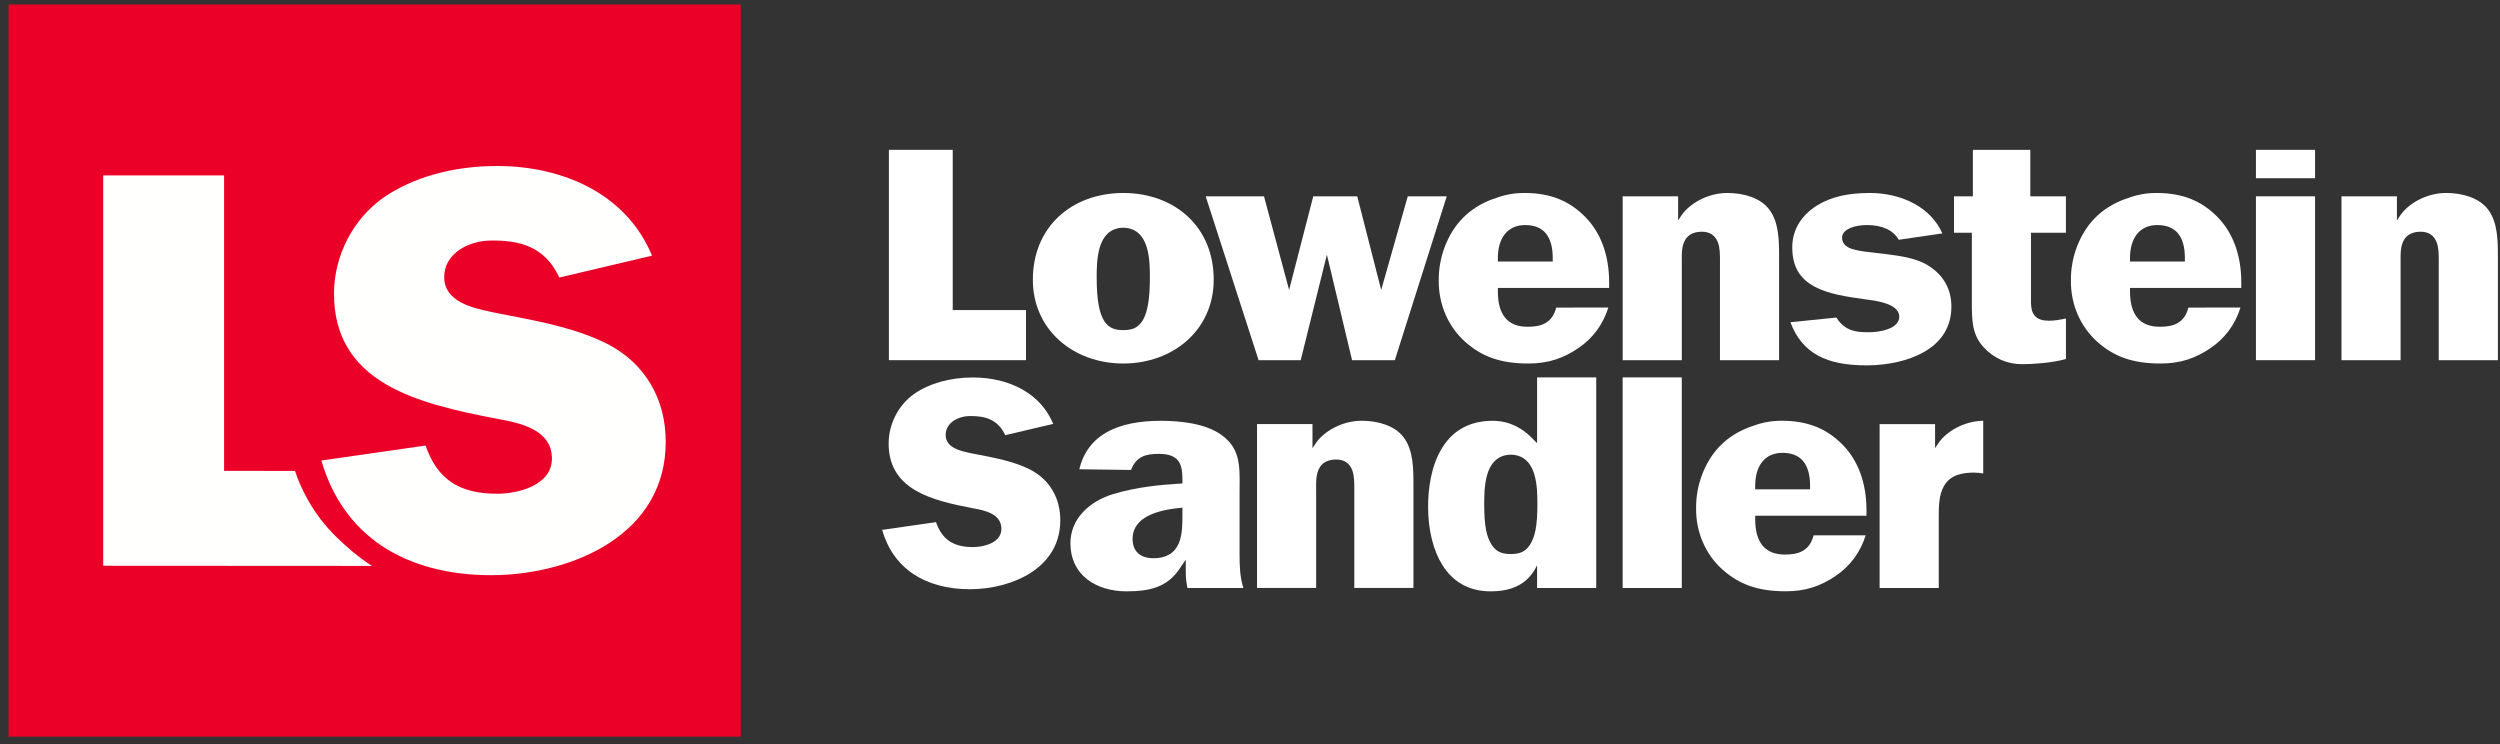 <?xml version="1.0" encoding="UTF-8"?>
<svg width="262px" height="78px" viewBox="0 0 262 78" version="1.1" xmlns="http://www.w3.org/2000/svg" xmlns:xlink="http://www.w3.org/1999/xlink">
    <rect x="0" y="0" width="262" height="78" fill="#333333" stroke="none"/>
    <!-- Generator: Sketch 53.2 (72643) - https://sketchapp.com -->
    <title>Artboard</title>
    <desc>Created with Sketch.</desc>
    <g id="Artboard" stroke="none" stroke-width="1" fill="none" fill-rule="evenodd">
        <g id="Lowenstein_Logo_Main" fill-rule="nonzero">
            <polygon id="Fill-2" fill="#EB0028" points="0.896 77.204 77.629 77.204 77.629 0.471 0.896 0.471"></polygon>
            <path d="M180.252,37.746 L180.252,27.25 C180.252,26.689 180.252,25.991 180.041,25.417 C179.769,24.678 179.193,24.285 178.376,24.285 C177.717,24.285 177.205,24.464 176.855,24.818 C176.232,25.447 176.241,26.459 176.249,27.438 C176.251,27.55 176.252,27.664 176.252,27.776 L176.252,37.746 L170.056,37.746 L170.056,20.574 L175.867,20.574 L175.867,23.098 C175.867,23.098 176.02,22.861 176.258,22.516 C177.015,21.425 178.852,20.224 181.038,20.224 C181.912,20.224 182.755,20.36 183.479,20.617 C184.312,20.915 184.959,21.358 185.404,21.937 C186.449,23.308 186.449,25.222 186.449,27.074 L186.449,37.746 L180.252,37.746" id="Fill-3" fill="#FFFFFF"></path>
            <polygon id="Fill-4" fill="#FFFFFF" points="236.421 18.677 242.617 18.677 242.617 15.703 236.421 15.703"></polygon>
            <polygon id="Fill-5" fill="#FFFFFF" points="236.421 37.747 242.617 37.747 242.617 20.574 236.421 20.574"></polygon>
            <polyline id="Fill-6" fill="#FFFFFF" points="93.157 37.746 93.157 15.703 99.845 15.703 99.845 32.495 107.524 32.495 107.524 37.746 93.157 37.746"></polyline>
            <path d="M117.72,23.865 C116.886,23.865 115.783,24.217 115.265,25.9 C114.932,26.977 114.932,28.288 114.932,29.072 C114.932,31.36 115.185,32.815 115.728,33.651 C116.267,34.48 117.004,34.594 117.72,34.594 C118.436,34.594 119.173,34.48 119.712,33.651 C120.254,32.815 120.508,31.36 120.508,29.072 C120.508,28.288 120.508,26.977 120.175,25.9 C119.657,24.217 118.554,23.865 117.72,23.865 Z M117.72,38.096 C115.124,38.096 112.737,37.227 110.995,35.654 C110.128,34.869 109.45,33.938 108.982,32.887 C108.491,31.792 108.244,30.589 108.244,29.317 C108.244,26.644 109.179,24.353 110.948,22.7 C112.655,21.103 115.059,20.224 117.72,20.224 C120.382,20.224 122.785,21.103 124.492,22.7 C126.26,24.353 127.196,26.644 127.196,29.317 C127.196,30.589 126.947,31.792 126.458,32.887 C125.989,33.938 125.311,34.869 124.444,35.654 C122.703,37.227 120.315,38.096 117.72,38.096 L117.72,38.096 Z" id="Fill-7" fill="#FFFFFF"></path>
            <polyline id="Fill-8" fill="#FFFFFF" points="141.696 37.746 139.059 26.69 136.315 37.746 131.899 37.746 126.356 20.574 132.466 20.574 135.099 30.387 137.628 20.574 142.238 20.574 144.749 30.387 147.535 20.574 151.62 20.574 146.179 37.746 141.696 37.746"></polyline>
            <path d="M159.833,23.585 C158.044,23.585 156.975,24.876 156.975,27.039 L156.975,27.409 L162.726,27.409 L162.726,27.039 C162.726,24.748 161.753,23.585 159.833,23.585 Z M160.184,38.096 C157.217,38.096 155.292,37.358 153.566,35.839 C151.764,34.233 150.75,31.883 150.782,29.392 L150.782,29.381 C150.749,26.975 151.702,24.484 153.271,22.881 C154.108,22.013 155.164,21.339 156.415,20.875 C157.566,20.449 158.492,20.224 159.762,20.224 C162.565,20.224 164.55,21.104 166.176,22.777 C167.787,24.429 168.638,26.788 168.638,29.598 L168.638,30.174 L156.975,30.174 L156.975,30.545 C156.975,33 158.019,34.245 160.079,34.245 C161.326,34.245 162.644,33.997 163.094,32.235 L168.553,32.229 C168.007,33.992 166.928,35.458 165.408,36.484 C163.853,37.539 162.279,38.096 160.184,38.096 L160.184,38.096 Z" id="Fill-9" fill="#FFFFFF"></path>
            <path d="M255.581,37.746 L255.581,27.25 C255.581,26.689 255.581,25.991 255.37,25.417 C255.098,24.678 254.522,24.285 253.704,24.285 C253.046,24.285 252.535,24.464 252.186,24.818 C251.562,25.447 251.571,26.459 251.58,27.438 C251.581,27.55 251.581,27.664 251.581,27.776 L251.581,37.746 L245.387,37.746 L245.387,20.574 L251.198,20.574 L251.198,23.098 C251.198,23.098 251.349,22.861 251.589,22.516 C252.344,21.425 254.181,20.224 256.368,20.224 C257.241,20.224 258.086,20.36 258.81,20.617 C259.641,20.915 260.291,21.358 260.734,21.937 C261.779,23.308 261.779,25.222 261.779,27.074 L261.779,37.746 L255.581,37.746" id="Fill-10" fill="#FFFFFF"></path>
            <path d="M195.626,38.29 C193.443,38.29 191.833,37.968 190.554,37.28 C189.203,36.55 188.244,35.4 187.633,33.769 L192.454,33.279 C193.388,34.814 194.832,34.813 195.711,34.813 C195.76,34.813 195.949,34.813 195.996,34.813 C196.844,34.813 199.042,34.522 199.042,33.189 C199.042,32.247 197.889,31.641 195.611,31.389 L195.469,31.367 C193.608,31.108 191.684,30.839 190.217,30.068 C188.589,29.212 187.83,27.893 187.83,25.918 C187.83,25.003 188.064,24.153 188.53,23.394 C188.973,22.669 189.609,22.044 190.424,21.535 C191.866,20.638 193.63,20.224 195.975,20.224 C197.662,20.224 199.325,20.63 200.658,21.369 C201.996,22.11 202.991,23.173 203.556,24.461 L198.991,25.127 C198.427,24.13 197.257,23.585 195.659,23.585 C195.002,23.585 194.385,23.693 193.92,23.889 C193.16,24.212 193.048,24.661 193.048,24.901 C193.048,25.834 194.007,26.078 194.375,26.17 C194.976,26.332 195.89,26.43 196.698,26.519 C196.967,26.547 197.222,26.573 197.435,26.601 L197.629,26.625 C199.149,26.822 200.874,27.045 202.151,27.875 C203.691,28.859 204.505,30.327 204.505,32.122 C204.505,34.215 203.519,35.832 201.578,36.921 C200.03,37.792 197.861,38.29 195.626,38.29" id="Fill-11" fill="#FFFFFF"></path>
            <path d="M211.92,38.167 C210.348,38.167 208.951,37.552 207.885,36.392 C206.649,35.062 206.65,33.488 206.65,31.667 L206.65,24.392 L204.778,24.392 L204.778,20.574 L206.757,20.574 L206.757,15.703 L212.776,15.703 L212.776,20.574 L216.506,20.574 L216.506,24.392 L212.848,24.392 L212.848,30.93 C212.848,31.024 212.847,31.12 212.847,31.213 C212.841,31.97 212.835,32.686 213.299,33.153 C213.606,33.462 214.071,33.613 214.724,33.613 C215.326,33.613 215.999,33.494 216.51,33.378 L216.51,37.626 C214.985,38.05 212.936,38.167 211.92,38.167" id="Fill-12" fill="#FFFFFF"></path>
            <path d="M226.083,23.585 C224.293,23.585 223.225,24.876 223.225,27.039 L223.225,27.409 L228.976,27.409 L228.976,27.039 C228.976,24.748 228.003,23.585 226.083,23.585 Z M226.433,38.096 C223.467,38.096 221.542,37.358 219.816,35.839 C218.014,34.233 216.999,31.883 217.033,29.392 L217.033,29.381 C216.999,26.975 217.951,24.484 219.52,22.881 C220.358,22.013 221.415,21.339 222.665,20.875 C223.817,20.449 224.742,20.224 226.013,20.224 C228.815,20.224 230.8,21.104 232.427,22.777 C234.036,24.429 234.887,26.788 234.887,29.598 L234.887,30.174 L223.225,30.174 L223.225,30.545 C223.225,33 224.27,34.245 226.328,34.245 C227.576,34.245 228.895,33.997 229.344,32.235 L234.802,32.229 C234.257,33.992 233.177,35.458 231.659,36.484 C230.102,37.539 228.528,38.096 226.433,38.096 L226.433,38.096 Z" id="Fill-13" fill="#FFFFFF"></path>
            <path d="M207.842,49.617 C207.511,49.56 207.187,49.529 206.88,49.529 C205.858,49.529 204.418,49.676 203.719,50.947 C203.181,51.906 203.181,53.131 203.181,54.209 L203.181,61.621 L196.984,61.621 L196.984,44.449 L202.796,44.449 L202.796,46.964 C202.796,46.964 202.947,46.728 203.187,46.383 C203.928,45.312 205.711,44.136 207.842,44.093 L207.842,49.617" id="Fill-14" fill="#FFFFFF"></path>
            <path d="M141.931,61.616 L141.931,51.121 C141.931,50.56 141.931,49.865 141.721,49.29 C141.448,48.55 140.873,48.158 140.054,48.158 C139.397,48.158 138.885,48.337 138.536,48.689 C137.912,49.319 137.922,50.331 137.93,51.309 C137.931,51.424 137.932,51.535 137.932,51.647 L137.932,61.616 L131.737,61.616 L131.737,44.445 L137.548,44.445 L137.548,46.971 C137.548,46.971 137.699,46.733 137.939,46.389 C138.696,45.298 140.532,44.095 142.718,44.095 C143.591,44.095 144.435,44.233 145.16,44.491 C145.993,44.786 146.641,45.23 147.084,45.807 C148.129,47.179 148.129,49.093 148.129,50.945 L148.129,61.616 L141.931,61.616" id="Fill-15" fill="#FFFFFF"></path>
            <path d="M101.632,61.75 C99.319,61.75 97.274,61.2 95.715,60.157 C94.128,59.092 93.029,57.538 92.445,55.532 L98.094,54.719 C98.729,56.549 99.908,57.334 101.985,57.334 C103.009,57.334 104.947,56.932 104.947,55.419 C104.947,53.828 103.15,53.49 102.078,53.286 C102.03,53.279 101.98,53.271 101.934,53.262 C99.815,52.853 97.607,52.374 95.937,51.392 C94.048,50.278 93.129,48.673 93.129,46.481 C93.129,44.433 94.157,42.438 95.813,41.273 C97.411,40.169 99.595,39.559 101.962,39.559 C103.907,39.559 105.706,40 107.168,40.829 C108.659,41.678 109.737,42.887 110.376,44.422 L105.35,45.608 C104.528,43.851 103.106,43.6 101.682,43.6 C100.433,43.6 99.105,44.296 99.105,45.584 C99.105,46.926 100.664,47.261 101.594,47.459 C101.685,47.478 101.769,47.497 101.847,47.514 L101.857,47.516 C102.094,47.564 102.332,47.608 102.569,47.656 C104.428,48.014 106.349,48.387 108.022,49.244 C109.022,49.777 109.799,50.514 110.332,51.436 C110.855,52.337 111.118,53.375 111.118,54.52 C111.118,55.713 110.835,56.802 110.275,57.75 C109.763,58.62 109.024,59.374 108.077,59.994 C106.373,61.11 104.023,61.75 101.632,61.75" id="Fill-16" fill="#FFFFFF"></path>
            <path d="M123.509,53.245 C120.315,53.58 118.694,54.671 118.694,56.487 C118.694,57.769 119.493,58.503 120.885,58.503 C122.208,58.503 123.101,57.975 123.543,56.929 C123.918,56.042 123.918,54.889 123.918,53.962 L123.918,53.201 L123.509,53.245 Z M118.048,61.972 C116.425,61.972 114.955,61.517 113.91,60.693 C112.779,59.798 112.181,58.501 112.181,56.942 C112.181,55.705 112.623,54.602 113.495,53.669 C114.277,52.831 115.353,52.183 116.616,51.793 C119.114,51.025 121.781,50.796 123.57,50.689 L123.918,50.668 L123.918,50.179 C123.918,48.566 123.503,47.565 121.446,47.565 C120.028,47.565 119.079,47.849 118.529,49.252 L113.108,49.178 C113.323,48.3 113.676,47.529 114.16,46.883 C114.667,46.203 115.336,45.64 116.145,45.211 C117.534,44.472 119.388,44.1 121.656,44.1 C123.614,44.1 126.3,44.353 127.992,45.571 L127.996,45.575 C128.888,46.202 129.426,46.961 129.69,47.964 C129.934,48.89 129.923,49.937 129.91,51.046 C129.908,51.289 129.906,51.54 129.906,51.79 L129.906,58.064 C129.906,59.282 129.94,60.472 130.306,61.621 L124.443,61.621 C124.323,61.024 124.268,60.57 124.268,59.852 L124.268,58.648 L123.593,59.644 C122.283,61.575 120.429,61.972 118.048,61.972 L118.048,61.972 Z" id="Fill-17" fill="#FFFFFF"></path>
            <polygon id="Fill-18" fill="#FFFFFF" points="170.053 61.621 176.249 61.621 176.249 39.552 170.053 39.552"></polygon>
            <path d="M158.333,47.651 C157.499,47.651 156.396,48.006 155.876,49.686 C155.545,50.762 155.545,52.075 155.545,52.857 C155.545,55.147 155.798,56.28 156.34,57.116 C156.879,57.947 157.615,58.061 158.333,58.061 C159.049,58.061 159.785,57.947 160.325,57.116 C160.866,56.28 161.118,55.147 161.118,52.857 C161.118,52.075 161.118,50.762 160.788,49.686 C160.269,48.006 159.167,47.651 158.333,47.651 Z M156.233,61.972 C154.005,61.972 152.293,61.036 151.147,59.192 C150.191,57.657 149.665,55.501 149.665,53.122 C149.665,51.371 149.924,48.87 151.159,46.901 C152.324,45.041 154.101,44.1 156.442,44.1 C158.342,44.1 159.673,45.03 160.456,45.814 L161.087,46.443 L161.087,39.552 L167.284,39.552 L167.284,61.621 L161.087,61.621 L161.087,59.237 L160.975,59.455 C160.055,61.231 158.421,61.972 156.233,61.972 L156.233,61.972 Z" id="Fill-19" fill="#FFFFFF"></path>
            <path d="M186.802,47.457 C185.013,47.457 183.945,48.746 183.945,50.91 L183.945,51.281 L189.695,51.281 L189.695,50.91 C189.695,48.618 188.723,47.457 186.802,47.457 Z M187.154,61.967 C184.185,61.967 182.261,61.228 180.536,59.71 C178.734,58.107 177.719,55.755 177.752,53.264 L177.752,53.253 C177.719,50.847 178.672,48.356 180.241,46.752 C181.077,45.885 182.133,45.211 183.384,44.747 C184.536,44.32 185.46,44.095 186.732,44.095 C189.535,44.095 191.52,44.978 193.146,46.647 C194.755,48.301 195.607,50.661 195.607,53.469 L195.607,54.047 L183.945,54.047 L183.945,54.416 C183.945,56.872 184.99,58.116 187.048,58.116 C188.295,58.116 189.614,57.87 190.062,56.106 L195.523,56.1 C194.977,57.864 193.897,59.329 192.378,60.356 C190.823,61.41 189.248,61.967 187.154,61.967 L187.154,61.967 Z" id="Fill-20" fill="#FFFFFF"></path>
            <path d="M10.816,59.292 L10.816,18.383 L23.486,18.383 L23.486,49.344 L30.919,49.355 C31.395,50.811 32.607,53.751 35.392,56.414 C37.606,58.531 39,59.308 39,59.308 L10.816,59.292" id="Fill-21" fill="#FFFFFE"></path>
            <path d="M51.436,60.279 C46.965,60.279 43.014,59.217 40.001,57.2 C36.934,55.143 34.81,52.14 33.682,48.263 L44.599,46.692 C45.826,50.227 48.105,51.744 52.118,51.744 C54.097,51.744 57.841,50.969 57.841,48.045 C57.841,44.971 54.369,44.317 52.296,43.924 C52.204,43.909 52.108,43.893 52.019,43.876 C47.925,43.087 43.657,42.16 40.429,40.262 C36.779,38.11 35.003,35.007 35.003,30.772 C35.003,26.815 36.99,22.958 40.191,20.707 C43.279,18.574 47.499,17.396 52.073,17.396 C55.831,17.396 59.309,18.247 62.132,19.849 C65.014,21.491 67.098,23.826 68.332,26.793 L58.621,29.085 C57.031,25.689 54.283,25.205 51.533,25.205 C49.117,25.205 46.552,26.549 46.552,29.038 C46.552,31.633 49.565,32.28 51.362,32.661 C51.537,32.699 51.701,32.735 51.85,32.768 L51.87,32.773 C52.328,32.865 52.788,32.951 53.246,33.043 C56.838,33.735 60.551,34.455 63.784,36.112 C65.717,37.141 67.218,38.565 68.247,40.347 C69.259,42.089 69.767,44.094 69.767,46.308 C69.767,48.613 69.219,50.718 68.137,52.55 C67.148,54.231 65.719,55.688 63.889,56.885 C60.598,59.041 56.056,60.279 51.436,60.279" id="Fill-22" fill="#FFFFFE"></path>
        </g>
    </g>
</svg>